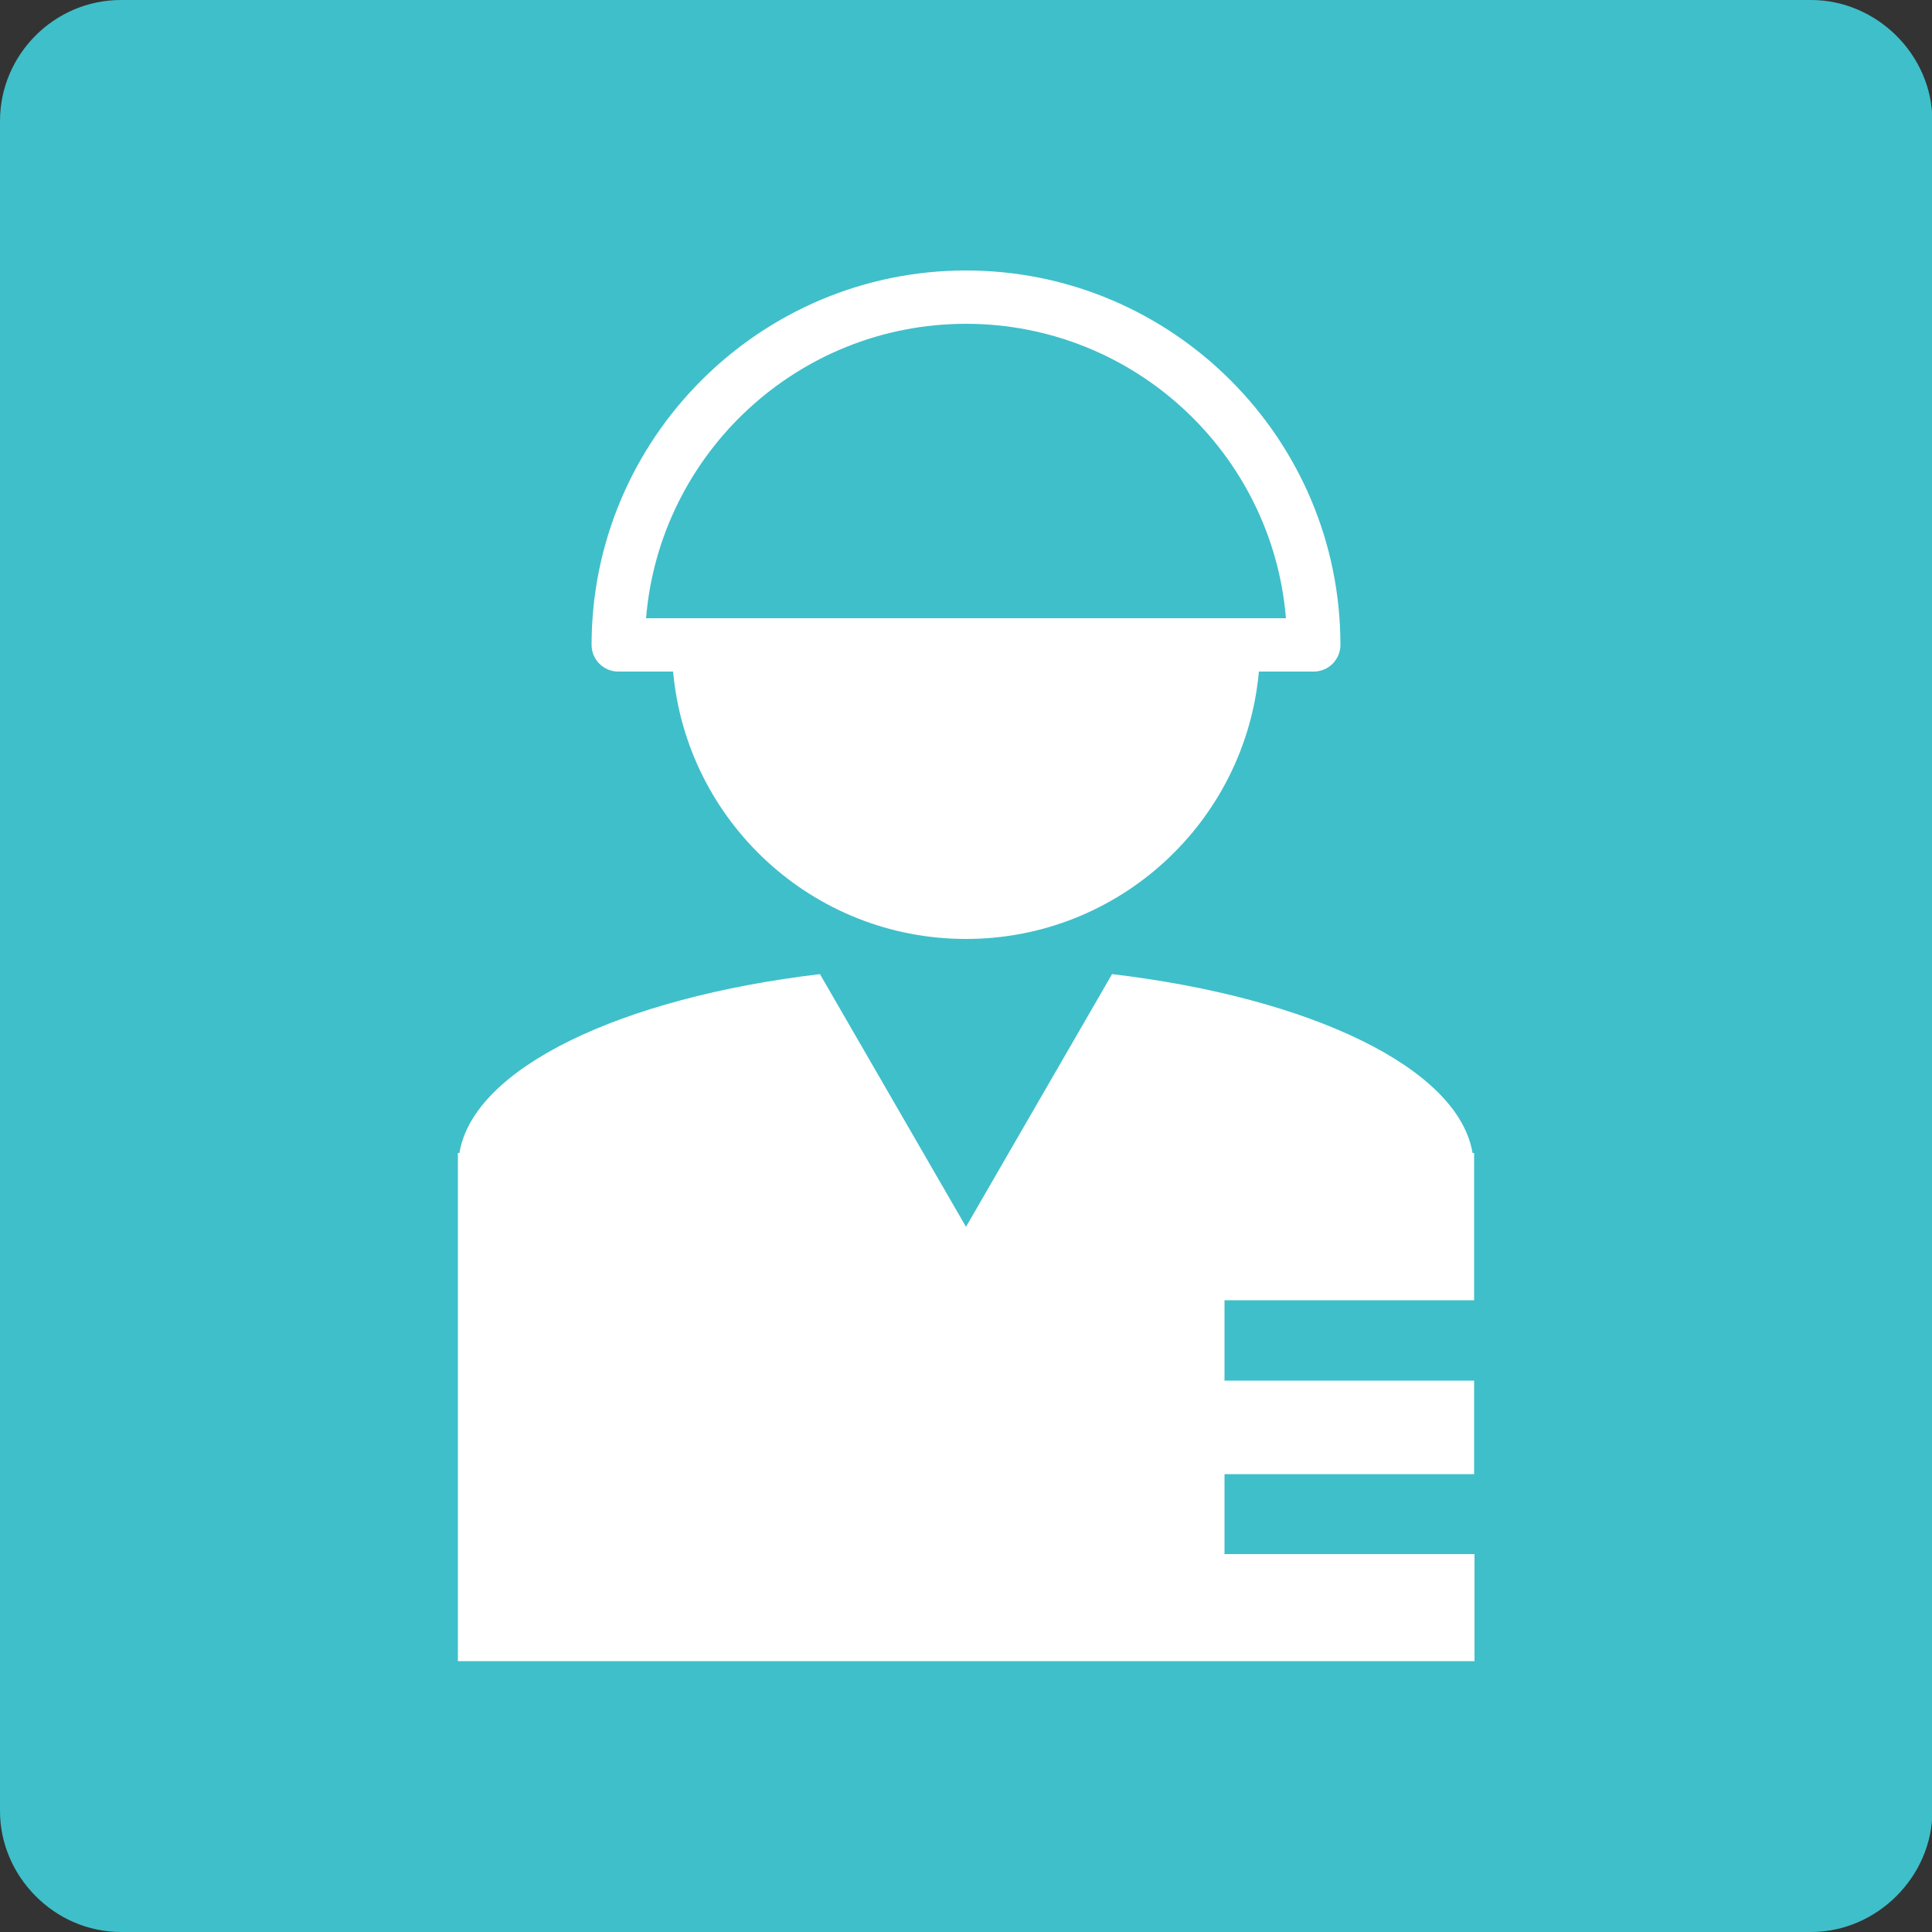 <?xml version="1.0" encoding="UTF-8"?>
<svg id="_レイヤー_1" data-name="レイヤー 1" xmlns="http://www.w3.org/2000/svg" width="50" height="50" viewBox="0 0 50 50">
  <rect x="0" y="0" width="50" height="50" fill="#333333" stroke="none"/>
  <defs>
    <style>
      .cls-1 {
        fill: #fff;
      }

      .cls-2 {
        fill: #3fbfca;
      }
    </style>
  </defs>
  <path class="cls-2" d="m3.13,50c-1.72,0-3.13-1.44-3.13-3.13V3.13C0,1.42,1.4,0,3.13,0h43.74c1.7,0,3.14,1.42,3.14,3.13v43.74c0,1.7-1.44,3.13-3.14,3.13H3.13Z"/>
  <g>
    <path class="cls-1" d="m25,7c-5.34,0-9.69,4.35-9.69,9.69,0,.38.31.69.69.69h1.42c.35,3.88,3.61,6.92,7.58,6.92s7.23-3.04,7.58-6.92h1.42c.38,0,.69-.31.69-.69,0-5.34-4.35-9.69-9.69-9.69Zm-8.28,9c.35-4.26,3.93-7.62,8.28-7.62s7.93,3.36,8.28,7.62h-16.56Z"/>
    <path class="cls-1" d="m31.69,40.23v-2.08h6.46v-2.42h-6.46v-2.08h6.46v-3.81h-.04c-.37-2.2-4.18-4.02-9.33-4.63l-3.78,6.54-3.78-6.54c-5.15.61-8.97,2.43-9.33,4.63h-.04v13.15h26.31v-2.77h-6.46Z"/>
  </g>
</svg>